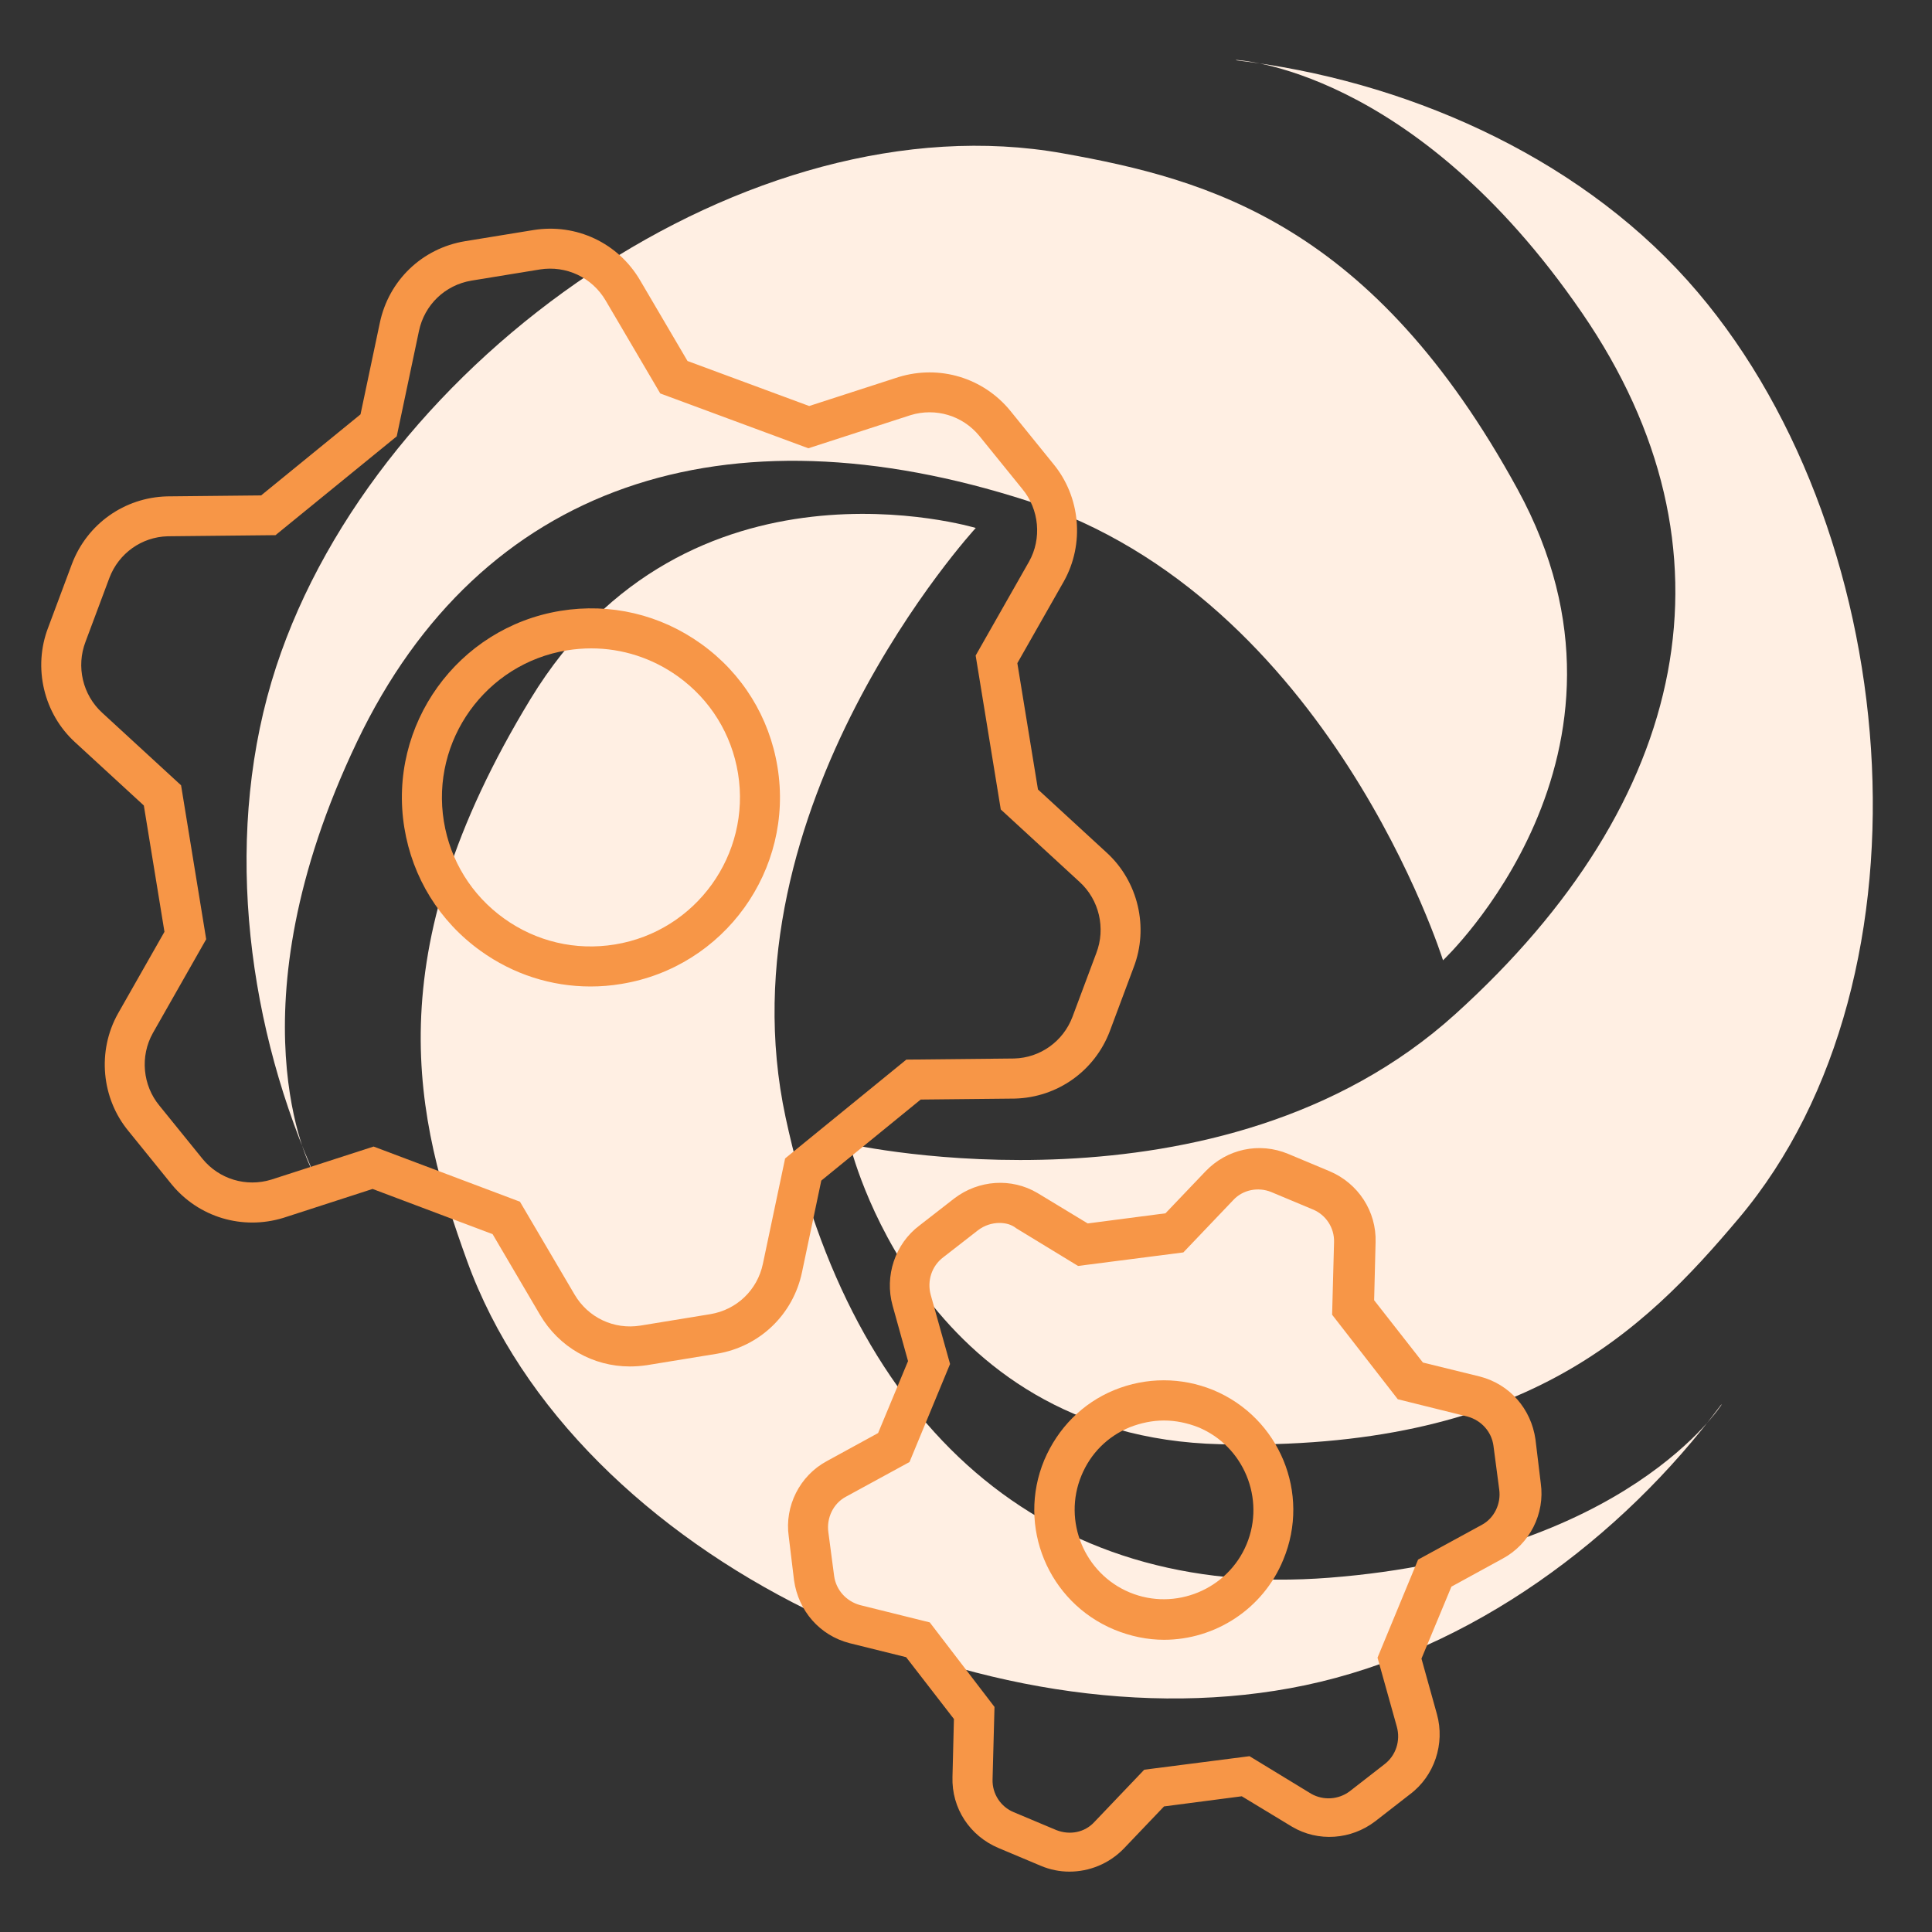 <?xml version="1.0" encoding="utf-8"?>
<!-- Generator: Adobe Illustrator 26.0.1, SVG Export Plug-In . SVG Version: 6.00 Build 0)  -->
<svg version="1.1" id="Layer_1" xmlns="http://www.w3.org/2000/svg" xmlns:xlink="http://www.w3.org/1999/xlink" x="0px" y="0px"
	 viewBox="0 0 400 400" style="enable-background:new 0 0 400 400;" xml:space="preserve">
<rect x="0" y="0" width="400" height="400" fill="#333333" stroke="none"/>
<style type="text/css">
	.st0{fill:#FFEFE3;}
	.st1{fill:#F79647;}
</style>
<g>
	<g>
		<path class="st0" d="M220.01,31.74c30.46,5.43,64.25,14.76,94.21,69.6c29.94,54.83-15.46,97.48-15.46,97.48s-23.46-74.96-86-95.11
			c-62.53-20.17-113.28-3.64-138.83,49.84c-26.67,55.82-9.51,88.35-9.51,88.35l-0.05-0.29c-13.62-31.59-18.15-70.08-7.19-103.57
			C78.07,74.24,155.35,20.2,220.01,31.74z"/>
		<path class="st0" d="M96.7,261.05c-10.53-29.09-19.34-63.02,13.17-116.38c32.51-53.35,92.15-35.36,92.15-35.36
			s-53.18,57.79-39.37,122.03c13.8,64.24,53.49,99.92,112.58,95.31c61.68-4.81,81.27-35.93,81.27-35.93l-0.22,0.19
			c-20.55,27.59-51.62,50.76-86.1,58.01C204.48,362.72,119.04,322.82,96.7,261.05z"/>
		<path class="st0" d="M360.01,252.22c-19.93,23.66-44.91,48.26-107.38,46.79c-62.45-1.48-76.69-62.13-76.69-62.13
			s76.64,17.16,125.37-26.92c48.74-44.07,59.79-96.29,26.25-145.15c-35-51.01-71.75-52.41-71.75-52.41l0.27,0.1
			c34.17,4,69.77,19.32,93.29,45.56C394.18,108.05,402.34,201.99,360.01,252.22z"/>
	</g>
	<g>
		<g>
			<path class="st1" d="M130.4,282.91c-7.61,0-14.66-3.97-18.6-10.7l-9.81-16.69l-24.85-9.36l-18.49,5.99
				c-8.5,2.59-17.54-0.14-23.13-6.96l-8.89-10.98c-5.65-6.8-6.55-16.61-2.2-24.37l9.62-16.92l-4.27-26.15l-14.17-13.03
				c-6.57-5.95-8.84-15.53-5.63-23.83l4.92-13.17c3.14-8.26,10.85-13.73,19.66-13.97l19.5-0.2l20.58-16.78l4-18.95
				c1.84-8.79,8.76-15.43,17.63-16.9l14.17-2.31c8.88-1.43,17.56,2.67,22.1,10.43l9.8,16.68l25.19,9.32l18.5-5.99
				c8.49-2.6,17.54,0.14,23.13,6.96l8.89,10.98c5.65,6.81,6.55,16.61,2.2,24.37l-9.62,16.92l4.27,26.15l14.17,13.03
				c6.57,5.95,8.84,15.54,5.63,23.83l-4.92,13.17c-3.13,8.26-10.85,13.73-19.66,13.97l-19.5,0.2l-20.58,16.78l-3.99,18.95
				c-1.84,8.79-8.76,15.43-17.63,16.9l-14.52,2.37C132.73,282.82,131.56,282.91,130.4,282.91z M77.35,237.38l30.3,11.42l11.3,19.21
				c2.81,4.79,8.16,7.32,13.64,6.44l14.49-2.37c5.46-0.91,9.73-5,10.87-10.43l4.6-21.81l25.1-20.46l22.33-0.23
				c5.37-0.14,10.13-3.52,12.06-8.61l4.93-13.19c2-5.17,0.6-11.08-3.47-14.77l-16.3-14.99l-5.2-31.87l11.05-19.44
				c2.67-4.76,2.12-10.82-1.39-15.04l-8.91-11c-3.43-4.19-9.02-5.88-14.22-4.29l-21.17,6.86L136.7,81.46l-11.3-19.23
				c-2.81-4.79-8.16-7.31-13.64-6.44L97.61,58.1c-5.46,0.91-9.73,5-10.87,10.43l-4.6,21.81l-25.1,20.46l-22.33,0.23
				c-5.37,0.14-10.13,3.52-12.06,8.61l-4.93,13.19c-2,5.17-0.6,11.08,3.47,14.77l16.3,14.99l5.2,31.87l-11.05,19.44
				c-2.67,4.77-2.12,10.82,1.39,15.04l8.91,11c3.43,4.19,9.02,5.88,14.22,4.29L77.35,237.38z"/>
			<path class="st1" d="M122.26,204.24c-8.13,0-16.04-2.53-22.77-7.38c-8.49-6.1-14.09-15.15-15.77-25.46
				c-3.48-21.3,11.02-41.45,32.32-44.93c10.32-1.68,20.67,0.75,29.16,6.86c8.49,6.1,14.09,15.15,15.77,25.46l0,0
				c3.48,21.3-11.02,41.45-32.32,44.92C126.51,204.07,124.38,204.24,122.26,204.24z M122.41,134.24c-1.67,0-3.35,0.14-5.03,0.41
				c-16.79,2.74-28.22,18.63-25.48,35.42c1.33,8.13,5.74,15.26,12.43,20.07c6.69,4.81,14.85,6.73,22.99,5.4
				c16.79-2.74,28.21-18.63,25.48-35.42l0,0c-1.33-8.13-5.74-15.26-12.43-20.07C135.05,136.24,128.82,134.24,122.41,134.24z"/>
		</g>
		<g transform="matrix(10,0,0,10,0,0)">
			<path class="st1" d="M22.14,38.75c-0.2,0-0.4-0.04-0.59-0.12l-0.88-0.37c-0.59-0.25-0.97-0.82-0.95-1.47l0.03-1.2l-0.99-1.28
				l-1.17-0.29c-0.62-0.16-1.06-0.67-1.15-1.3l-0.11-0.91c-0.09-0.63,0.23-1.26,0.79-1.56l1.06-0.58l0.62-1.49l-0.32-1.15
				c-0.17-0.61,0.05-1.28,0.56-1.66l0.72-0.56c0.5-0.38,1.18-0.43,1.72-0.11l1.04,0.63l1.61-0.21l0.83-0.87
				c0.44-0.46,1.11-0.61,1.71-0.36l0.86,0.36c0.59,0.25,0.97,0.83,0.95,1.47l-0.03,1.2l1.01,1.29l1.18,0.29
				c0.62,0.16,1.06,0.67,1.15,1.3l0.11,0.91c0.09,0.63-0.23,1.26-0.79,1.56l-1.06,0.58l-0.62,1.49l0.32,1.15
				c0.17,0.61-0.05,1.28-0.56,1.66l-0.72,0.56c-0.5,0.38-1.18,0.43-1.72,0.11l-1.04-0.63l-1.61,0.21l-0.83,0.87
				C22.96,38.59,22.55,38.75,22.14,38.75z M20.69,25.32c-0.15,0-0.31,0.05-0.44,0.15l-0.72,0.56c-0.24,0.18-0.34,0.49-0.26,0.78
				l0.4,1.43l-0.84,2.03l-1.32,0.72c-0.26,0.14-0.4,0.44-0.36,0.73l0.12,0.91c0.04,0.29,0.25,0.52,0.53,0.6l1.45,0.36l1.34,1.75
				l-0.04,1.5c-0.01,0.3,0.17,0.57,0.44,0.68l0.88,0.37c0.28,0.11,0.59,0.05,0.79-0.17l1.03-1.08l2.18-0.28l1.28,0.78
				c0.25,0.14,0.56,0.12,0.79-0.05l0.72-0.56c0.24-0.18,0.34-0.49,0.26-0.78l-0.4-1.43l0.84-2.03l1.32-0.72
				c0.26-0.14,0.4-0.44,0.36-0.73l-0.12-0.91c-0.04-0.29-0.25-0.52-0.53-0.6l-1.45-0.36l-1.36-1.75l0.04-1.5
				c0.01-0.3-0.17-0.57-0.44-0.68l-0.86-0.36c-0.27-0.11-0.59-0.05-0.79,0.17l-1.03,1.08l-2.18,0.28l-1.28-0.78
				C20.94,25.35,20.82,25.32,20.69,25.32z M24.1,33.95c-0.34,0-0.69-0.07-1.03-0.21c-1.37-0.57-2.02-2.14-1.45-3.51
				c0.28-0.66,0.79-1.18,1.45-1.45c0.66-0.27,1.39-0.27,2.05,0l0,0c1.37,0.57,2.02,2.14,1.45,3.51
				C26.15,33.32,25.15,33.95,24.1,33.95z M24.1,29.41c-0.24,0-0.48,0.05-0.71,0.14c-0.46,0.19-0.81,0.54-1,1
				c-0.39,0.94,0.06,2.03,1,2.42c0.94,0.39,2.03-0.06,2.42-1c0.39-0.94-0.06-2.03-1-2.42l0,0C24.58,29.46,24.34,29.41,24.1,29.41z"
				/>
		</g>
	</g>
</g>
</svg>
